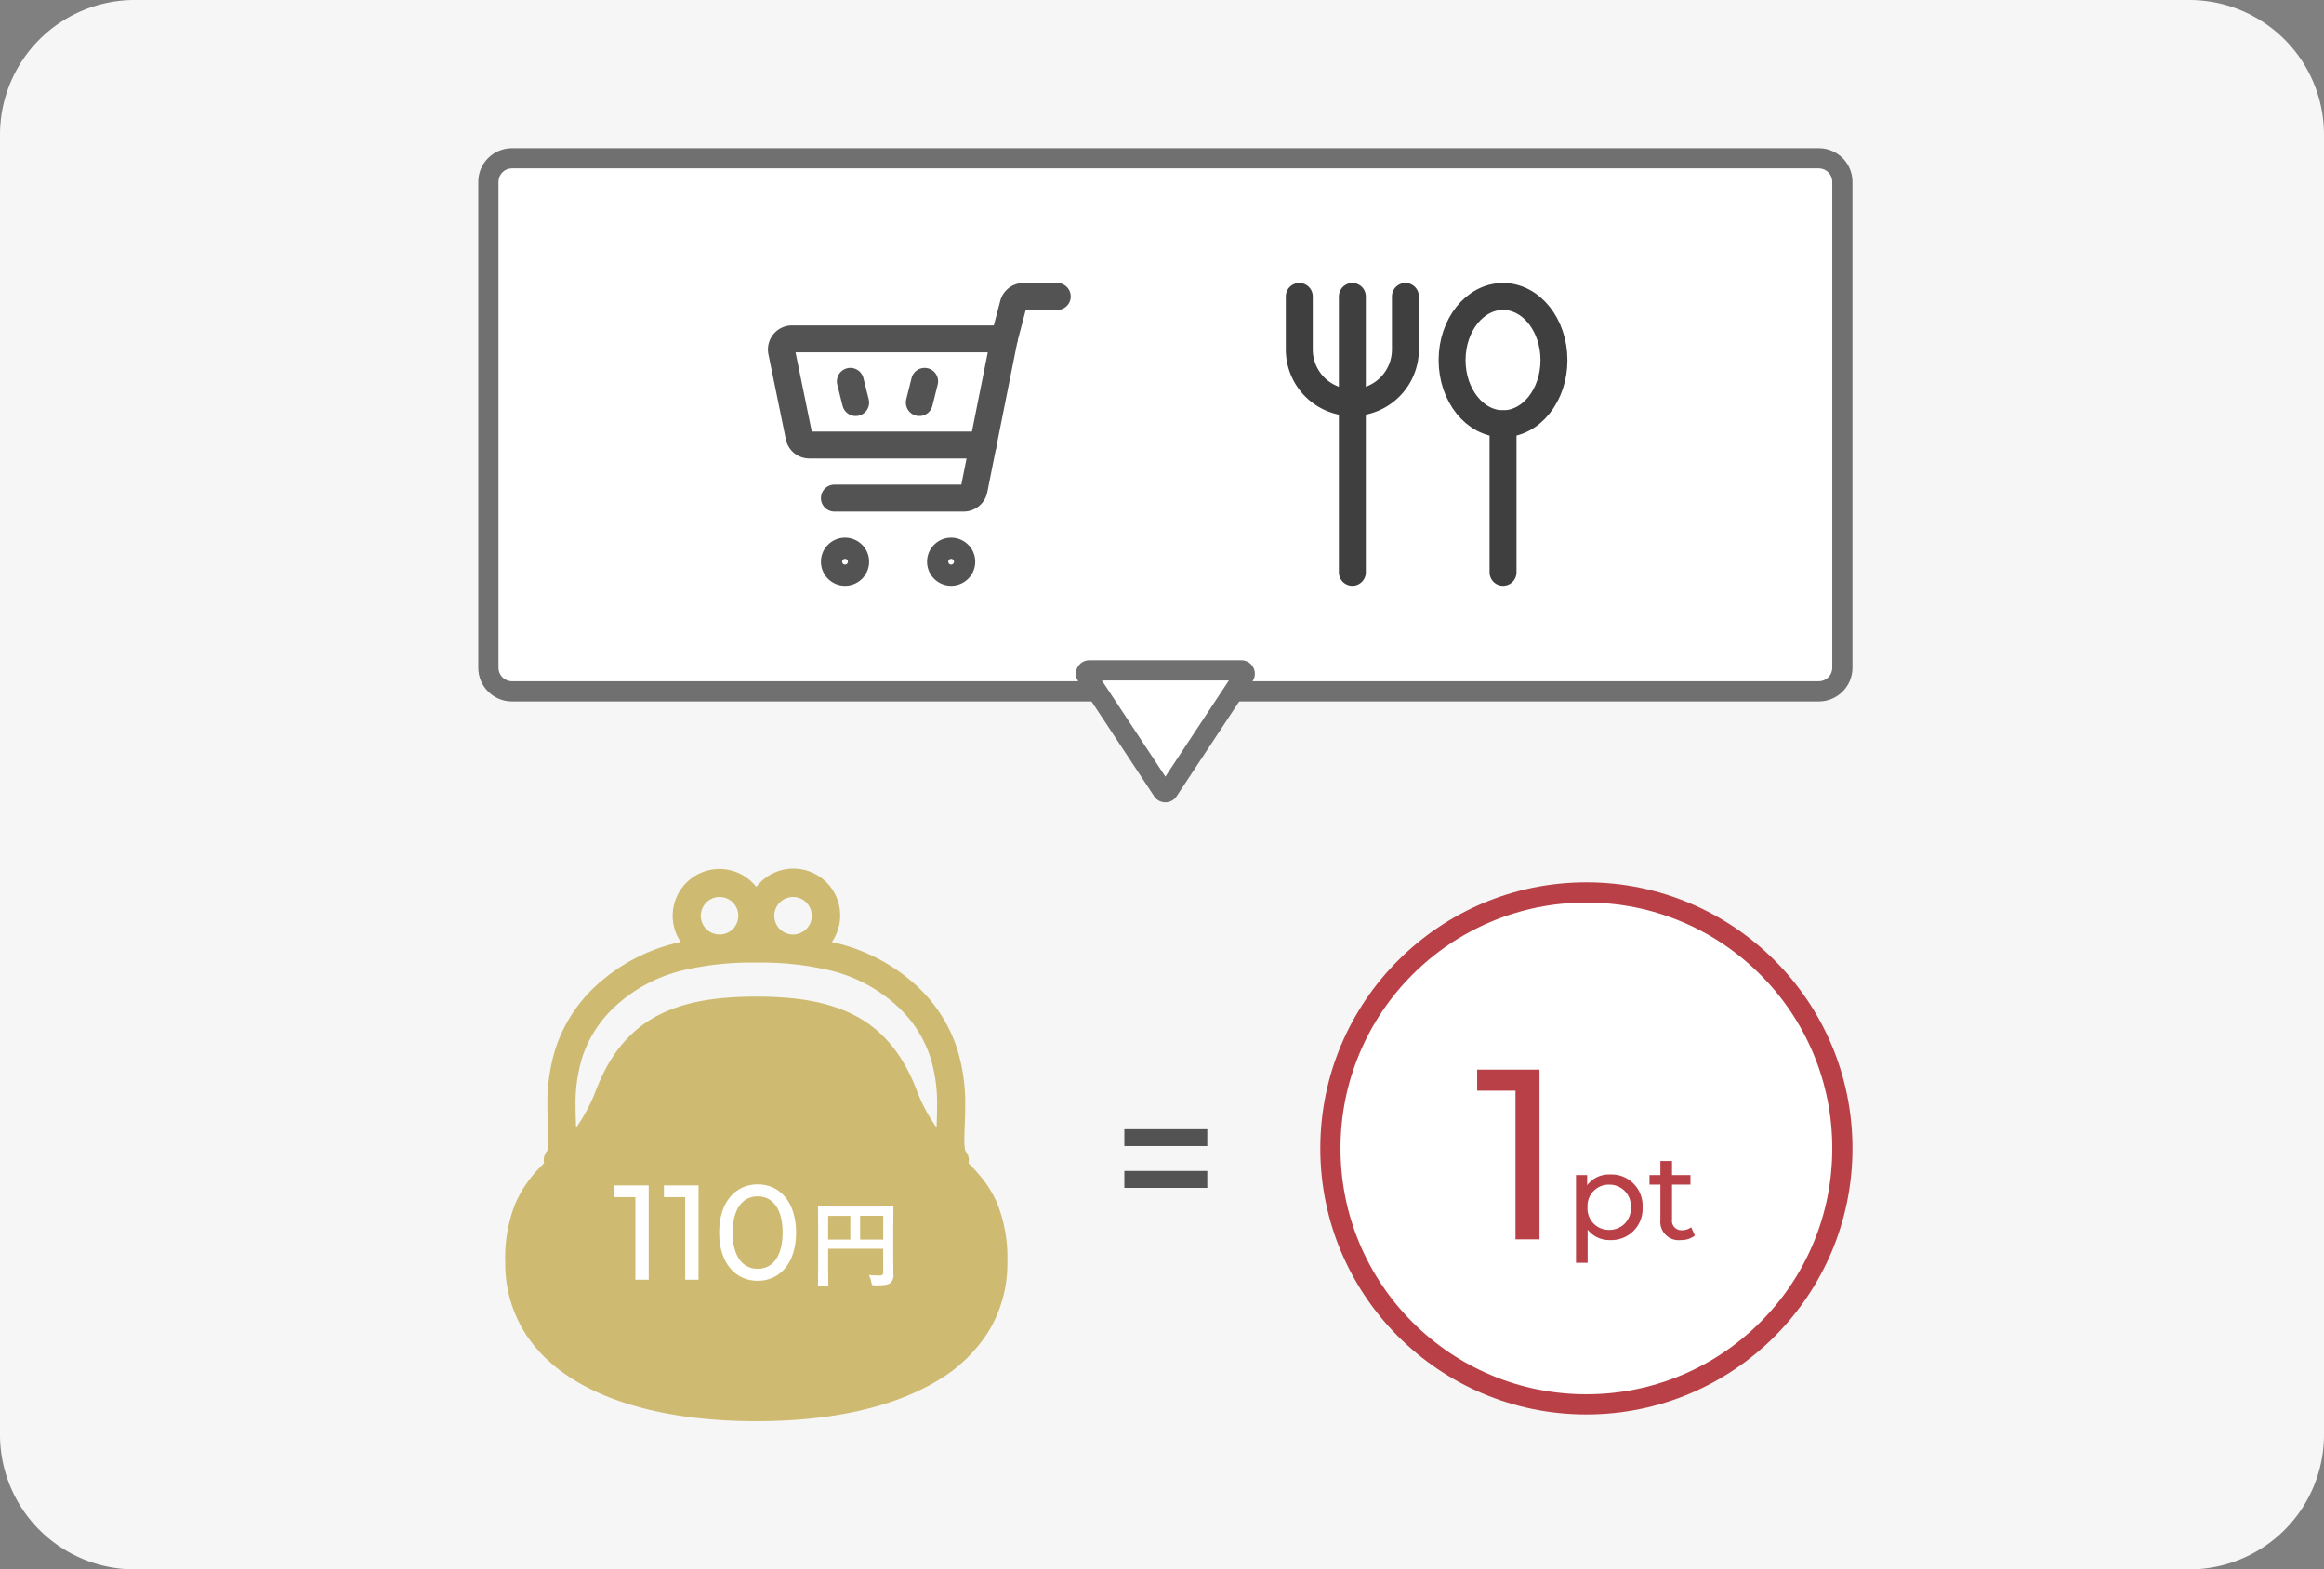<svg xmlns="http://www.w3.org/2000/svg" width="345" height="233" viewBox="0 0 345 233">
  <rect x="0" y="0" width="345" height="233" fill="#808080" stroke="none"/>
  <g id="club-point-pic-1" transform="translate(-185 -1721)">
    <path id="パス_145770" data-name="パス 145770" d="M20,0H325a20,20,0,0,1,20,20V213a20,20,0,0,1-20,20H20A20,20,0,0,1,0,213V20A20,20,0,0,1,20,0Z" transform="translate(185 1721)" fill="#f6f6f6"/>
    <path id="パス_145773" data-name="パス 145773" d="M.912-10.848H13.224v-2.5H.912Zm0,6.216H13.224v-2.52H.912Z" transform="translate(351 1901.998)" fill="#535353"/>
    <g id="パス_145771" data-name="パス 145771" transform="translate(381 1851.998)" fill="#fff">
      <path d="M 39.5 77.5 C 34.369 77.5 29.393 76.495 24.709 74.514 C 20.184 72.601 16.12 69.86 12.63 66.37 C 9.14 62.88 6.399 58.816 4.486 54.291 C 2.504 49.607 1.5 44.631 1.5 39.5 C 1.5 34.369 2.504 29.393 4.486 24.709 C 6.399 20.184 9.14 16.12 12.63 12.63 C 16.12 9.14 20.184 6.399 24.709 4.486 C 29.393 2.504 34.369 1.5 39.5 1.5 C 44.631 1.5 49.607 2.504 54.291 4.486 C 58.816 6.399 62.88 9.14 66.37 12.63 C 69.86 16.12 72.601 20.184 74.514 24.709 C 76.495 29.393 77.5 34.369 77.5 39.5 C 77.5 44.631 76.495 49.607 74.514 54.291 C 72.601 58.816 69.86 62.88 66.37 66.37 C 62.88 69.86 58.816 72.601 54.291 74.514 C 49.607 76.495 44.631 77.5 39.5 77.5 Z" stroke="none"/>
      <path d="M 39.5 3 C 34.571 3 29.791 3.965 25.293 5.867 C 20.947 7.705 17.044 10.338 13.691 13.691 C 10.338 17.044 7.705 20.947 5.867 25.293 C 3.965 29.791 3 34.571 3 39.5 C 3 44.429 3.965 49.209 5.867 53.707 C 7.705 58.053 10.338 61.956 13.691 65.309 C 17.044 68.662 20.947 71.295 25.293 73.133 C 29.791 75.035 34.571 76 39.5 76 C 44.429 76 49.209 75.035 53.707 73.133 C 58.053 71.295 61.956 68.662 65.309 65.309 C 68.662 61.956 71.295 58.053 73.133 53.707 C 75.035 49.209 76 44.429 76 39.5 C 76 34.571 75.035 29.791 73.133 25.293 C 71.295 20.947 68.662 17.044 65.309 13.691 C 61.956 10.338 58.053 7.705 53.707 5.867 C 49.209 3.965 44.429 3 39.5 3 M 39.5 0 C 61.315 0 79 17.685 79 39.5 C 79 61.315 61.315 79 39.5 79 C 17.685 79 0 61.315 0 39.5 C 0 17.685 17.685 0 39.5 0 Z" stroke="none" fill="#b94047"/>
    </g>
    <path id="パス_145772" data-name="パス 145772" d="M.288-25.2v3.132H5.976V0H9.54V-25.2ZM20.016-9.63a4.063,4.063,0,0,0-3.4,1.6V-9.54H14.958V3.492h1.728V-1.44A4.074,4.074,0,0,0,20.016.108,4.635,4.635,0,0,0,24.84-4.77,4.63,4.63,0,0,0,20.016-9.63ZM19.872-1.4a3.155,3.155,0,0,1-3.2-3.366,3.15,3.15,0,0,1,3.2-3.348A3.154,3.154,0,0,1,23.094-4.77,3.159,3.159,0,0,1,19.872-1.4Zm12.186-.4a2.176,2.176,0,0,1-1.35.45,1.406,1.406,0,0,1-1.494-1.6V-8.118H31.95V-9.54H29.214v-2.088H27.486V-9.54h-1.62v1.422h1.62V-2.88A2.722,2.722,0,0,0,30.51.108,3.26,3.26,0,0,0,32.6-.558Z" transform="translate(404 1904.998)" fill="#b94047"/>
    <path id="パス_110761" data-name="パス 110761" d="M96.294,49.633a16.451,16.451,0,0,0-2.688-4.239c-.508-.6-1.034-1.146-1.566-1.692a2.042,2.042,0,0,0-.458-1.817l.01,0a1.857,1.857,0,0,1-.11-.485,10.115,10.115,0,0,1-.06-1.206c0-1.246.128-2.983.128-4.98a27.188,27.188,0,0,0-1.226-8.593,21.969,21.969,0,0,0-5.976-9.254,26.835,26.835,0,0,0-12.194-6.416c-.135-.033-.268-.057-.4-.09A6.942,6.942,0,0,0,60.539,2.683a6.943,6.943,0,0,0-11.216,8.173c-.133.033-.263.057-.4.09a26.809,26.809,0,0,0-12.194,6.416,21.994,21.994,0,0,0-5.978,9.254,27.249,27.249,0,0,0-1.224,8.593c0,2,.128,3.729.128,4.975a7.676,7.676,0,0,1-.1,1.446,1.033,1.033,0,0,1-.068.245l0,0,.008,0a2.044,2.044,0,0,0-.455,1.817c-.175.175-.348.355-.521.536a18.023,18.023,0,0,0-3.731,5.4,21.894,21.894,0,0,0-1.519,8.784A19.322,19.322,0,0,0,26.075,68.7c2.753,4.469,7.36,7.793,13.24,9.992S52.408,82,60.539,82C71.38,82,80.571,80.046,87.2,76.119A22.383,22.383,0,0,0,95,68.7a19.322,19.322,0,0,0,2.81-10.285A21.9,21.9,0,0,0,96.294,49.633ZM65.989,4.174a2.785,2.785,0,1,1-2.783,2.783A2.791,2.791,0,0,1,65.989,4.174Zm-10.9,0A2.785,2.785,0,1,1,52.3,6.957,2.791,2.791,0,0,1,55.086,4.174ZM87.3,38.413a24.345,24.345,0,0,1-2.943-5.53c-1.957-5.1-4.817-8.708-8.794-10.906s-8.9-3.008-15.02-3.008-11.046.806-15.02,3.008-6.837,5.8-8.794,10.906a24.764,24.764,0,0,1-2.943,5.54c-.04-1.016-.083-2.072-.08-3.213a23.146,23.146,0,0,1,1.018-7.292,17.745,17.745,0,0,1,4.872-7.512A22.608,22.608,0,0,1,49.926,15a44.561,44.561,0,0,1,10.613-1.081A44.549,44.549,0,0,1,71.152,15a22.621,22.621,0,0,1,10.333,5.405,17.771,17.771,0,0,1,4.872,7.512,23.131,23.131,0,0,1,1.018,7.292C87.378,36.346,87.335,37.4,87.3,38.413Z" transform="translate(236.735 1849.998)" fill="#cebb71"/>
    <path id="パス_145774" data-name="パス 145774" d="M.16-14v1.74H3.32V0H5.3V-14Zm7.4,0v1.74h3.16V0H12.7V-14ZM21.48.16c3.26,0,5.7-2.6,5.7-7.16s-2.44-7.16-5.7-7.16c-3.28,0-5.72,2.6-5.72,7.16S18.2.16,21.48.16Zm0-1.78c-2.2,0-3.72-1.8-3.72-5.38s1.52-5.38,3.72-5.38c2.18,0,3.7,1.8,3.7,5.38S23.66-1.62,21.48-1.62Z" transform="translate(276 1910.998)" fill="#fff"/>
    <path id="パス_145775" data-name="パス 145775" d="M8.989-.7a15.487,15.487,0,0,0,1.579.075.609.609,0,0,0,.444-.123.494.494,0,0,0,.1-.355V-4.6H2.939v2.98L2.967.772q0,.116-.034.137A.255.255,0,0,1,2.8.93H1.579A.205.205,0,0,1,1.453.906.222.222,0,0,1,1.429.772l.027-2.741v-6l-.027-2.755a.249.249,0,0,1,.027-.15.255.255,0,0,1,.13-.021l1.9.027h7.1l1.887-.027q.116,0,.137.034a.276.276,0,0,1,.021.137L12.6-7.909v4.792L12.626-.69A1.391,1.391,0,0,1,12.175.472,1.615,1.615,0,0,1,11.4.766,11.809,11.809,0,0,1,9.9.834q-.355,0-.424-.075A.915.915,0,0,1,9.352.383,4.007,4.007,0,0,0,8.989-.7Zm2.126-8.791H7.684v3.527h3.432ZM2.939-5.961H6.228V-9.488H2.939Z" transform="translate(305 1910.998)" fill="#fff"/>
    <g id="パス_145777" data-name="パス 145777" transform="translate(256 1742.998)" fill="#fff">
      <path d="M 199 80.644 L 5 80.644 C 3.07 80.644 1.5 79.073 1.5 77.144 L 1.5 5 C 1.5 3.07 3.07 1.5 5 1.5 L 199 1.5 C 200.93 1.5 202.5 3.07 202.5 5 L 202.5 77.144 C 202.5 79.073 200.93 80.644 199 80.644 Z" stroke="none"/>
      <path d="M 5 3 C 3.897 3 3 3.897 3 5 L 3 77.144 C 3 78.246 3.897 79.144 5 79.144 L 199 79.144 C 200.103 79.144 201 78.246 201 77.144 L 201 5 C 201 3.897 200.103 3 199 3 L 5 3 M 5 7.62939453125e-06 L 199 7.62939453125e-06 C 201.761 7.62939453125e-06 204 2.239 204 5 L 204 77.144 C 204 79.905 201.761 82.144 199 82.144 L 5 82.144 C 2.239 82.144 0 79.905 0 77.144 L 0 5 C 0 2.239 2.239 7.62939453125e-06 5 7.62939453125e-06 Z" stroke="none" fill="#707070"/>
    </g>
    <g id="パス_145776" data-name="パス 145776" transform="translate(373 1841.745) rotate(180)" fill="#fff">
      <path d="M 26.283 21.221 L 3.717 21.221 C 3.457 21.221 3.33 21.056 3.277 20.957 C 3.224 20.859 3.156 20.662 3.3 20.445 L 14.583 3.355 C 14.712 3.159 14.9 3.13 15 3.13 C 15.1 3.13 15.288 3.159 15.417 3.355 L 26.7 20.445 C 26.844 20.662 26.776 20.859 26.723 20.957 C 26.671 21.056 26.543 21.221 26.283 21.221 Z" stroke="none"/>
      <path d="M 15 5.445 L 5.575 19.721 L 24.425 19.721 L 15 5.445 M 15 1.63 C 15.637 1.63 16.274 1.929 16.669 2.528 L 27.952 19.619 C 28.83 20.948 27.876 22.721 26.283 22.721 C 26.283 22.721 26.283 22.721 26.283 22.721 L 3.717 22.721 C 2.124 22.721 1.17 20.948 2.048 19.619 L 13.331 2.528 C 13.726 1.929 14.363 1.63 15 1.63 Z" stroke="none" fill="#707070"/>
    </g>
    <path id="パス_145782" data-name="パス 145782" d="M0,0,.788,3.151" transform="translate(311.234 1777.616)" fill="none" stroke="#535353" stroke-linecap="round" stroke-width="4"/>
    <path id="パス_145783" data-name="パス 145783" d="M.788,0,0,3.151" transform="translate(321.473 1777.616)" fill="none" stroke="#535353" stroke-linecap="round" stroke-width="4"/>
    <path id="パス_110757" data-name="パス 110757" d="M4.655,18.253H30.426L33.577,2.5H2.071A1.575,1.575,0,0,0,.528,4.359l2.583,12.6a1.544,1.544,0,0,0,1.544,1.292Z" transform="translate(300.499 1768.815)" fill="none" stroke="#535353" stroke-linecap="round" stroke-linejoin="round" stroke-width="4"/>
    <path id="パス_110758" data-name="パス 110758" d="M11,6.8,12.323,1.76A1.575,1.575,0,0,1,13.867.5h5.009" transform="translate(323.075 1764.514)" fill="none" stroke="#535353" stroke-linecap="round" stroke-linejoin="round" stroke-width="4"/>
    <path id="パス_110759" data-name="パス 110759" d="M25.054,7.5l-1.323,6.616a1.575,1.575,0,0,1-1.544,1.26H3" transform="translate(305.871 1779.568)" fill="none" stroke="#535353" stroke-linecap="round" stroke-linejoin="round" stroke-width="4"/>
    <path id="パス_145778" data-name="パス 145778" d="M1.575,0A1.575,1.575,0,1,1,0,1.575,1.575,1.575,0,0,1,1.575,0Z" transform="translate(308.871 1802.82)" fill="none" stroke="#535353" stroke-linecap="round" stroke-width="4"/>
    <path id="パス_145779" data-name="パス 145779" d="M1.575,0A1.575,1.575,0,1,1,0,1.575,1.575,1.575,0,0,1,1.575,0Z" transform="translate(324.624 1802.82)" fill="none" stroke="#535353" stroke-linecap="round" stroke-width="4"/>
    <path id="パス_145784" data-name="パス 145784" d="M7.561,0c4.176,0,7.561,4.232,7.561,9.452S11.737,18.9,7.561,18.9,0,14.671,0,9.452,3.385,0,7.561,0Z" transform="translate(400.564 1765.014)" fill="none" stroke="#3f3f3f" stroke-linecap="round" stroke-width="4"/>
    <path id="パス_145780" data-name="パス 145780" d="M0,0V22.054" transform="translate(408.126 1783.917)" fill="none" stroke="#3f3f3f" stroke-linecap="round" stroke-width="4"/>
    <path id="パス_145781" data-name="パス 145781" d="M0,0V40.957" transform="translate(385.757 1765.014)" fill="none" stroke="#3f3f3f" stroke-linecap="round" stroke-width="4"/>
    <path id="パス_110760" data-name="パス 110760" d="M16.753.5V8.376a7.876,7.876,0,0,1-7.876,7.876h0A7.876,7.876,0,0,1,1,8.376V.5" transform="translate(376.881 1764.514)" fill="none" stroke="#3f3f3f" stroke-linecap="round" stroke-linejoin="round" stroke-width="4"/>
  </g>
</svg>
